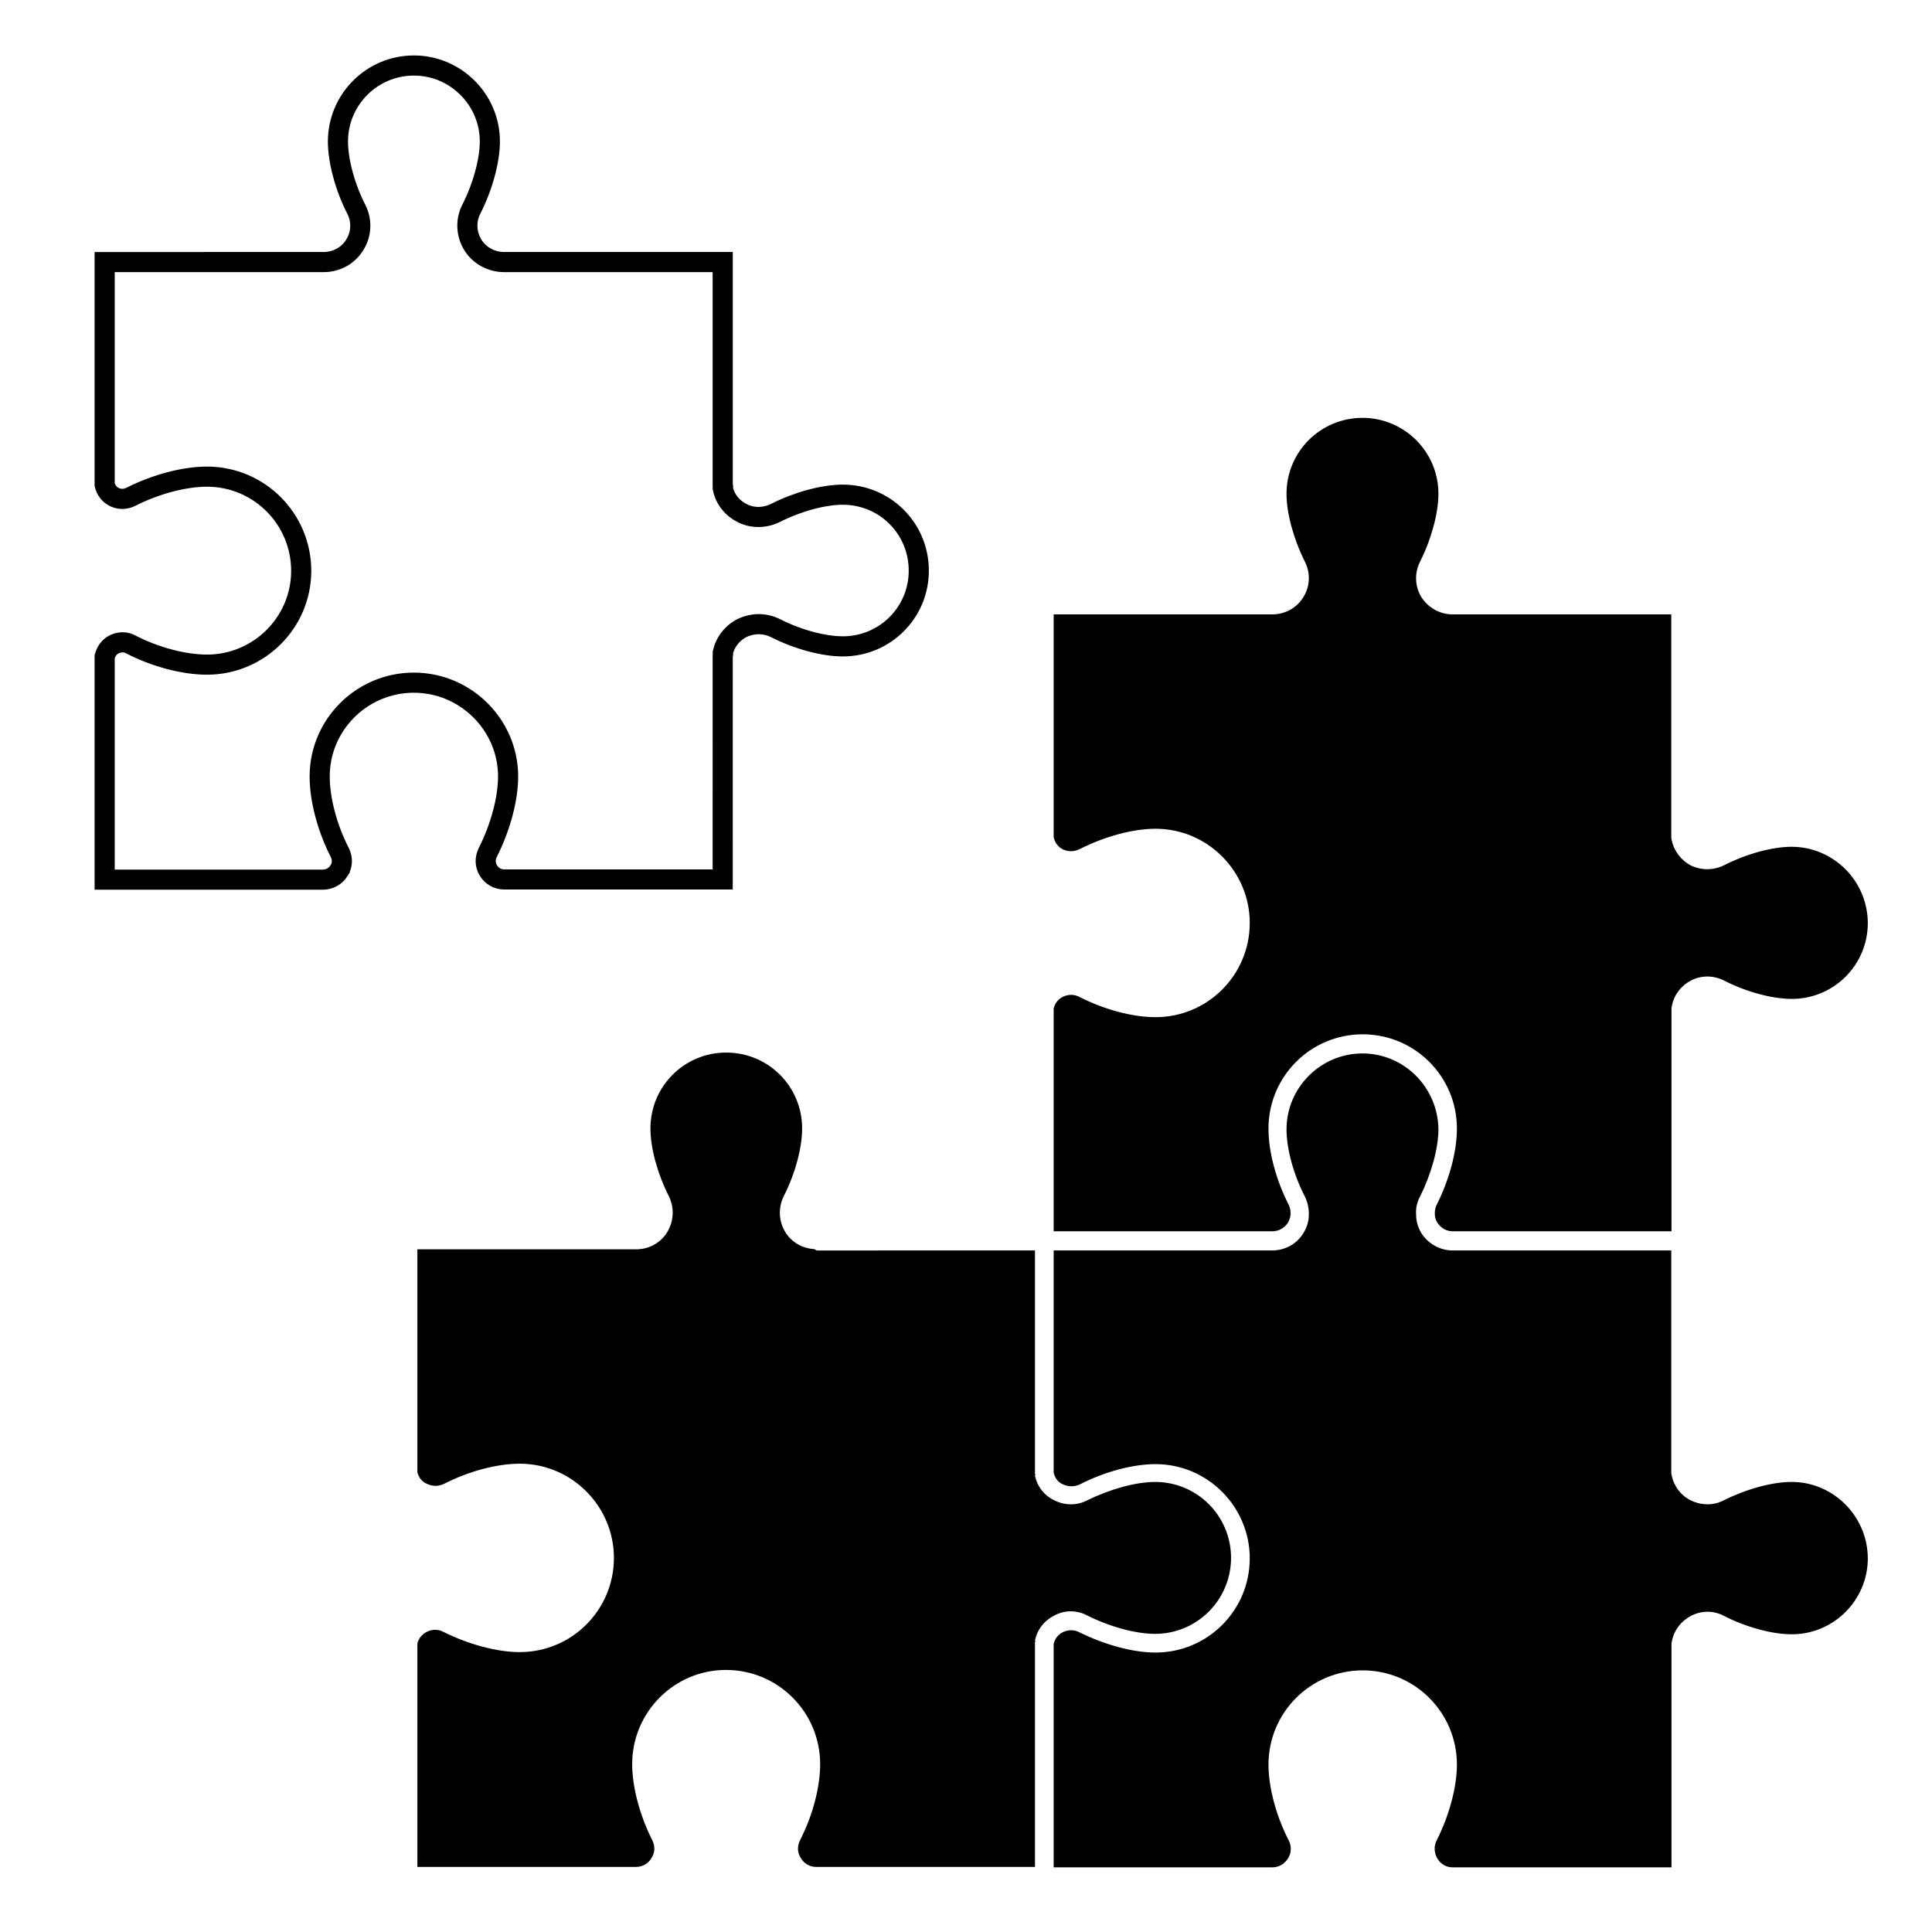 <?xml version="1.0" encoding="UTF-8"?>
<svg version="1.1" viewBox="0 0 480 480" xmlns="http://www.w3.org/2000/svg" xmlns:xlink="http://www.w3.org/1999/xlink">

 <g>
  <path d="m445.13 210.38c-4.871 0-11.312 1.793-16.801 4.594-2.633 1.289-5.488 1.289-8.121 0.113-2.519-1.289-4.312-3.641-4.871-6.328-0.113-0.113 0-0.168 0-0.168 0-0.113-0.113-0.168-0.113-0.281v-55.664h-54.32c-3.137 0-6.047-1.625-7.785-4.312-1.625-2.688-1.734-6.047-0.281-8.848 2.801-5.602 4.535-12.039 4.535-16.801 0-10.473-8.512-18.871-18.871-18.871-10.414 0-18.871 8.398-18.871 18.871 0 4.816 1.734 11.199 4.535 16.801 1.457 2.801 1.344 6.16-0.336 8.848-1.625 2.688-4.535 4.312-7.785 4.312h-54.266v55.328c0.281 1.344 1.062 2.465 2.352 3.078 1.344 0.617 2.801 0.559 4.144-0.113 6.215-3.137 13.215-5.039 18.816-5.039 12.938 0 23.406 10.586 23.406 23.406 0 12.938-10.473 23.406-23.406 23.406-5.602 0-12.543-1.793-18.816-4.984-1.344-0.727-2.801-0.727-4.144-0.113-1.289 0.617-2.07 1.734-2.352 2.969v55.328h54.266c1.734 0 3.078-0.84 3.977-2.184 0.336-0.617 0.617-1.457 0.617-2.184 0-0.727-0.113-1.512-0.449-2.184-3.191-6.215-5.039-13.273-5.039-18.871v-0.113c0-12.938 10.473-23.406 23.406-23.406 12.938 0 23.406 10.473 23.406 23.406v0.113c0 5.602-1.902 12.656-5.039 18.871-0.336 0.617-0.449 1.457-0.449 2.184 0 0.727 0.168 1.512 0.617 2.184 0.84 1.344 2.238 2.184 3.863 2.184h54.32v-55.609c0-0.113 0.113-0.168 0.113-0.281s-0.113-0.113 0-0.168c0.559-2.801 2.352-5.039 4.871-6.328 2.633-1.289 5.602-1.176 8.121 0.113 5.488 2.801 11.93 4.535 16.801 4.535 10.414 0 18.871-8.398 18.871-18.871-0.051-10.465-8.562-18.922-18.922-18.922z"/>
  <path d="m445.13 368.18c-4.871 0-11.312 1.793-16.801 4.535-2.519 1.344-5.488 1.344-8.121 0.113-2.519-1.176-4.312-3.527-4.871-6.215-0.113-0.113 0-0.168 0-0.281 0 0-0.113-0.113-0.113-0.168v-55.496h-54.32c-3.137 0-6.047-1.625-7.785-4.312-0.84-1.457-1.289-2.969-1.289-4.535-0.113-1.512 0.168-3.137 1.008-4.594 2.688-5.434 4.535-11.816 4.535-16.633-0.113-10.414-8.512-18.871-18.871-18.871-10.414 0-18.871 8.512-18.871 18.871 0 4.816 1.734 11.199 4.535 16.633 0.727 1.457 1.062 3.078 1.008 4.594 0 1.512-0.449 3.078-1.344 4.535-1.625 2.688-4.535 4.312-7.785 4.312h-54.266v55.16c0.281 1.344 1.062 2.465 2.352 2.969 1.344 0.617 2.801 0.617 4.144 0 6.215-3.191 13.273-5.039 18.816-5.039 12.938 0 23.406 10.586 23.406 23.406 0 12.938-10.473 23.406-23.406 23.406-5.602 0-12.543-1.902-18.816-4.984-1.344-0.727-2.801-0.727-4.144-0.113-1.289 0.617-2.07 1.734-2.352 2.969v55.496h54.266c1.734 0 3.078-0.84 3.977-2.238 0.84-1.344 0.895-2.969 0.168-4.426-3.191-6.215-5.039-13.273-5.039-18.871 0-12.938 10.473-23.406 23.406-23.406 12.938 0 23.406 10.473 23.406 23.406 0 5.602-1.902 12.656-5.039 18.871-0.727 1.457-0.617 3.078 0.168 4.426 0.84 1.457 2.238 2.238 3.863 2.238h54.32v-55.777c0-0.113 0.113-0.168 0.113-0.281 0-0.113-0.113-0.113 0-0.168 0.559-2.801 2.352-5.039 4.871-6.328 2.633-1.289 5.488-1.289 8.121 0.113 5.488 2.801 11.93 4.535 16.801 4.535 10.414 0 18.871-8.512 18.871-18.871-0.051-10.469-8.562-18.98-18.922-18.98z"/>
  <path d="m202.87 310.62c-0.168 0-0.336-0.168-0.559-0.281-2.969-0.168-5.711-1.734-7.223-4.258-1.625-2.688-1.793-6.047-0.336-8.961 2.801-5.488 4.535-11.93 4.535-16.742 0-10.473-8.398-18.871-18.871-18.871-10.414 0-18.816 8.398-18.816 18.871 0 4.816 1.734 11.199 4.535 16.742 1.457 2.91 1.289 6.215-0.336 8.961-1.625 2.688-4.535 4.312-7.785 4.312h-54.32v55.328c0.281 1.344 1.176 2.465 2.465 2.969 1.289 0.617 2.801 0.617 4.09 0 6.215-3.191 13.273-5.039 18.871-5.039 12.938 0 23.406 10.586 23.406 23.406 0 12.938-10.473 23.406-23.406 23.406-5.602 0-12.656-1.902-18.871-4.984-1.289-0.727-2.801-0.727-4.09-0.113-1.289 0.617-2.184 1.734-2.465 2.969v55.496h54.32c1.625 0 3.078-0.84 3.863-2.238 0.895-1.344 0.895-2.969 0.168-4.426-3.137-6.215-4.984-13.273-4.984-18.871 0-12.938 10.473-23.406 23.297-23.406 12.938 0 23.406 10.473 23.406 23.406 0 5.602-1.793 12.656-4.984 18.871-0.727 1.457-0.727 3.078 0.168 4.426 0.84 1.457 2.238 2.238 3.863 2.238h54.32v-55.777c0-0.113 0.113-0.168 0.113-0.281s-0.113-0.113-0.113-0.168c0.559-2.801 2.352-5.039 4.984-6.328 2.519-1.289 5.488-1.289 8.062 0.113 5.602 2.801 12.039 4.535 16.801 4.535 10.473 0 18.871-8.512 18.871-18.871 0-10.414-8.398-18.871-18.871-18.871-4.816 0-11.199 1.793-16.801 4.535-2.519 1.344-5.488 1.344-8.062 0.113-2.633-1.176-4.426-3.527-4.984-6.215 0-0.113 0.113-0.168 0.113-0.281 0 0-0.113-0.113-0.113-0.168v-55.496l-54.262 0.004z"/>
  <path d="m84.24  216.31c0.895-1.344 0.895-3.078 0.168-4.535-3.191-6.215-4.984-13.273-4.984-18.871 0-12.824 10.473-23.297 23.406-23.297 12.824 0 23.406 10.473 23.406 23.297 0 5.602-1.902 12.656-5.039 18.871-0.727 1.457-0.727 3.137 0.168 4.535 0.84 1.344 2.238 2.184 3.863 2.184h54.32l0.004-55.777c0-0.113 0.113-0.168 0.113-0.281 0 0-0.113-0.113-0.113-0.168 0.559-2.688 2.352-5.039 4.984-6.328 2.633-1.176 5.488-1.176 8.121 0.113 5.488 2.801 11.93 4.535 16.742 4.535 10.473 0 18.871-8.398 18.871-18.816 0-10.473-8.398-18.871-18.871-18.871-4.816 0-11.199 1.734-16.742 4.535-2.633 1.289-5.602 1.344-8.121 0.113-2.633-1.289-4.426-3.527-4.984-6.328 0-0.113 0.113-0.113 0.113-0.168 0-0.113-0.113-0.168-0.113-0.281v-55.664h-54.32c-3.137 0-6.16-1.625-7.785-4.312s-1.793-6.047-0.336-8.848c2.801-5.488 4.594-12.039 4.594-16.801 0-10.414-8.512-18.871-18.871-18.871-10.473 0-18.871 8.512-18.871 18.871 0 4.816 1.734 11.312 4.535 16.801 1.457 2.801 1.344 6.16-0.336 8.848-1.625 2.688-4.535 4.312-7.785 4.312l-54.375 0.004v55.328c0.336 1.344 1.176 2.465 2.465 3.078 1.344 0.617 2.801 0.559 4.09-0.113 6.215-3.137 13.273-4.984 18.871-4.984 12.938 0 23.406 10.473 23.406 23.406 0 12.824-10.473 23.297-23.406 23.297-5.602 0-12.656-1.793-18.871-4.984-1.289-0.727-2.688-0.727-4.09-0.113-1.289 0.617-2.07 1.734-2.465 3.078v55.441h54.32c1.625-0.051 3.078-0.891 3.918-2.234z"
    fill="none" stroke="black" stroke-width="5" 
  />
 </g>
</svg>

